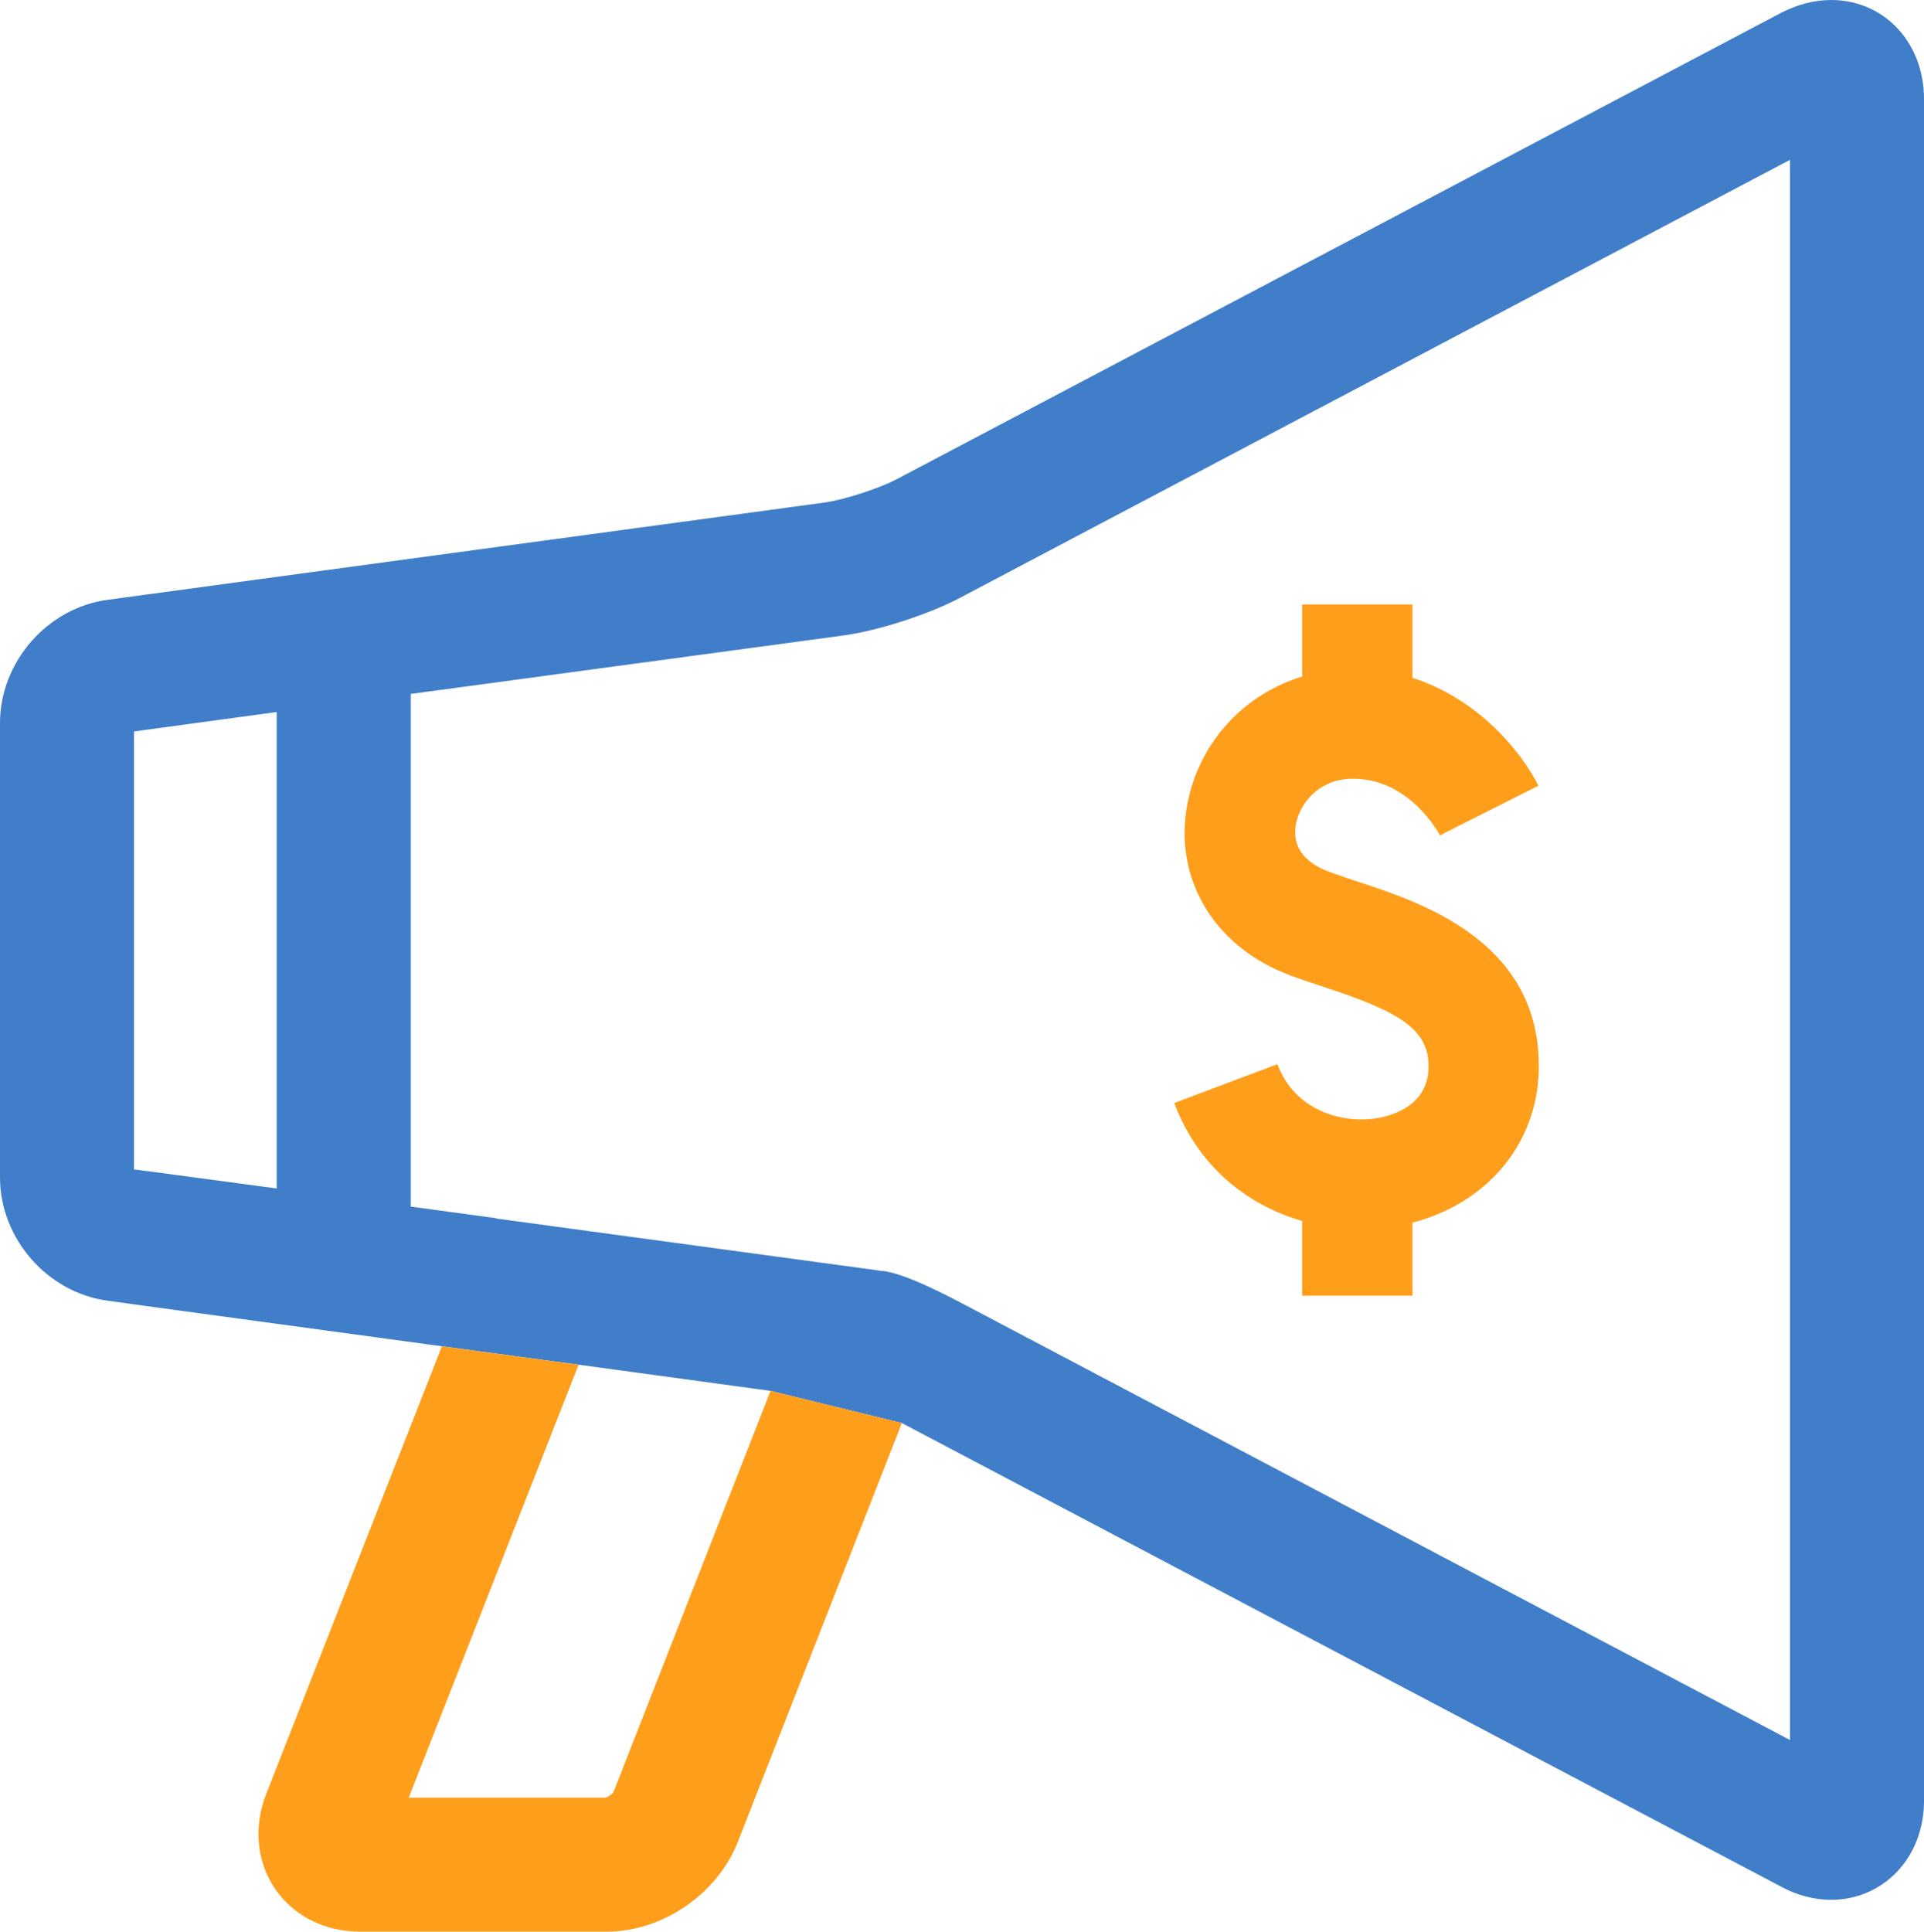 <?xml version="1.0" encoding="utf-8"?>
<!-- Generator: Adobe Illustrator 25.2.1, SVG Export Plug-In . SVG Version: 6.00 Build 0)  -->
<svg version="1.1" id="Camada_1" xmlns="http://www.w3.org/2000/svg" xmlns:xlink="http://www.w3.org/1999/xlink" x="0px" y="0px"
	 viewBox="0 0 57.43 57.65" style="enable-background:new 0 0 57.43 57.65;" xml:space="preserve">
<style type="text/css">
	.st0{fill:#407EC9;}
	.st1{fill:#FF9E1B;}
</style>
<g>
	<path class="st0" d="M54.66,0c-0.5,0-1,0.13-1.49,0.38L26.75,14.31c-0.52,0.27-1.56,0.61-2.15,0.69L3.22,17.9
		C1.41,18.14,0,19.76,0,21.58v13.56c0,1.82,1.41,3.44,3.22,3.68l1.16,0.16l0,0l8.82,1.2l4.08,0.55L23,41.51l3.92,0.96l26.25,13.84
		c0.48,0.26,0.99,0.39,1.49,0.39l0,0c0.82,0,1.58-0.36,2.09-0.98c0.44-0.53,0.68-1.22,0.68-1.98V2.95C57.43,1.27,56.24,0,54.66,0z
		 M4,34.9V21.83l4.26-0.58v14.22l-3.05-0.41l-0.3-0.04v0L4,34.9z M53.43,51.93L28.72,38.9c-1.63-0.86-2.14-0.93-2.3-0.96
		c-0.05-0.01-0.11-0.01-0.17-0.01l0-0.01l-11.41-1.55c-0.03,0-0.05-0.02-0.08-0.02l-2.5-0.34v-15.3l12.88-1.74
		c1.05-0.14,2.54-0.62,3.48-1.11L53.43,4.77V51.93z"/>
	<path class="st1" d="M13.19,40.18L7.95,53.53c-0.39,0.99-0.29,2.03,0.26,2.84c0.56,0.82,1.49,1.28,2.55,1.28h7.35
		c1.66,0,3.3-1.12,3.91-2.67l4.9-12.51L23,41.51l-5.73-0.78L13.19,40.18z M18.31,53.49c-0.04,0.06-0.16,0.14-0.23,0.16H12.2
		l5.07-12.92L23,41.51L18.31,53.49z"/>
	<path class="st1" d="M40.52,26.31c-0.45-0.15-0.87-0.29-1.1-0.4c-0.78-0.39-0.82-0.97-0.72-1.39c0.15-0.62,0.73-1.28,1.68-1.28
		c1.7,0,2.57,1.63,2.6,1.69l2.94-1.48c-0.51-1.02-1.79-2.59-3.76-3.22v-2.19h-3.29v2.15c-1.66,0.51-2.96,1.83-3.38,3.58
		c-0.5,2.1,0.46,4.09,2.45,5.09c0.45,0.23,0.99,0.4,1.56,0.59c2.2,0.72,3.18,1.24,3.14,2.43c-0.03,1.12-1.08,1.41-1.52,1.49
		c-1.08,0.18-2.48-0.24-2.99-1.61l-3.08,1.16c0.74,1.95,2.23,3.06,3.82,3.52v2.23h3.29v-2.18c2.22-0.58,3.71-2.33,3.77-4.53
		C46.03,28.12,42.45,26.94,40.52,26.31z"/>
</g>
</svg>
